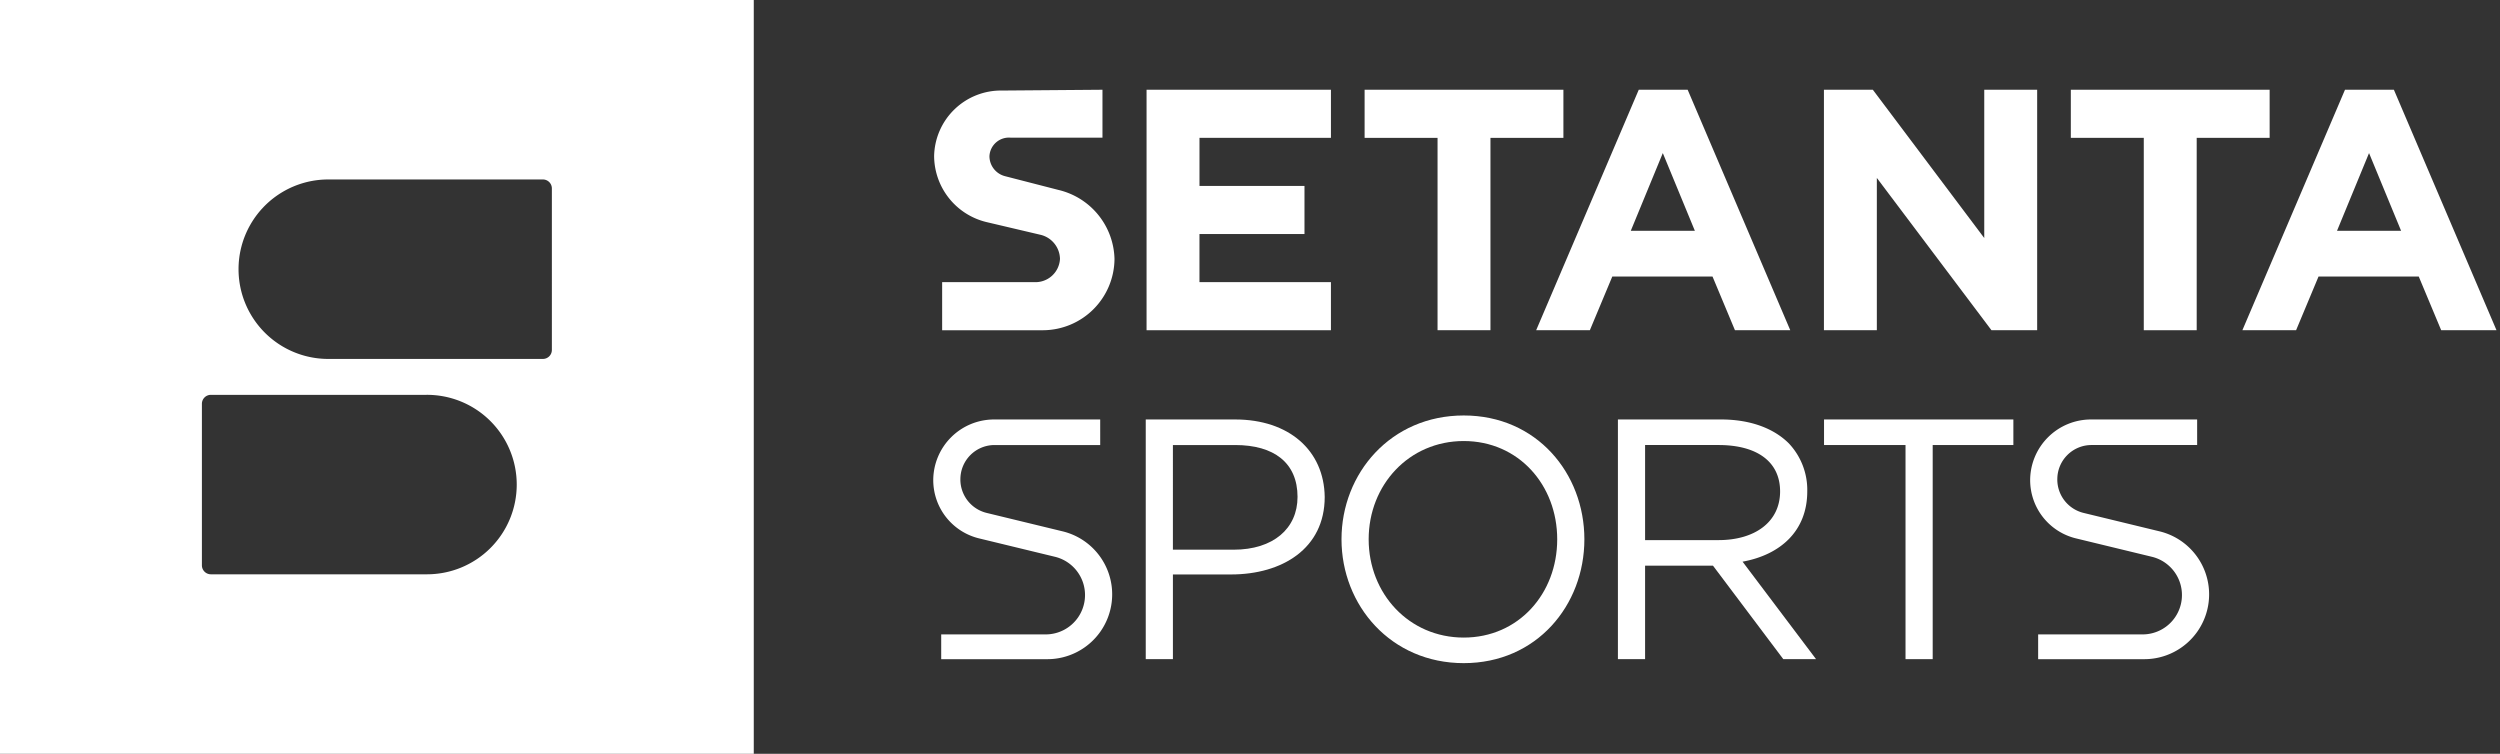 <svg xmlns="http://www.w3.org/2000/svg" xmlns:xlink="http://www.w3.org/1999/xlink" width="398" height="120" viewBox="0 0 398 120"><rect x="0" y="0" width="398" height="120" fill="#333333" stroke="none"/><defs><clipPath id="clip-path"><rect id="Rectangle_3" data-name="Rectangle 3" width="397.443" height="120" fill="#fff"></rect></clipPath><clipPath id="clip-logo_unboxed_white"><rect width="398" height="120"></rect></clipPath></defs><g id="logo_unboxed_white" clip-path="url(#clip-logo_unboxed_white)"><g id="Group_5" data-name="Group 5"><g id="Group_4" data-name="Group 4" transform="translate(0 0)" clip-path="url(#clip-path)"><path id="Path_15" data-name="Path 15" d="M0,120H120V0H0ZM67.858,91.429H33.571A1.429,1.429,0,0,1,32.143,90V64.286a1.429,1.429,0,0,1,1.428-1.428H67.858a14.286,14.286,0,1,1,0,28.571m20-35.715a1.429,1.429,0,0,1-1.428,1.428H52.142a14.286,14.286,0,0,1,0-28.571H86.429A1.429,1.429,0,0,1,87.857,30Z" transform="translate(0 0)" fill="#fff"></path><path id="Path_16" data-name="Path 16" d="M379.954,14.552h7.784l16.336,38.286h-8.806l-3.573-8.551H375.742l-3.574,8.551h-8.55Zm8.933,22.461-5.105-12.379-5.1,12.379Z" transform="translate(-6.631 -0.265)" fill="#fff"></path><path id="Path_17" data-name="Path 17" d="M347.414,22.209H335.8V14.552H367.45v7.657H355.837V52.837h-8.423Z" transform="translate(-6.124 -0.265)" fill="#fff"></path><path id="Path_18" data-name="Path 18" d="M295.764,14.551h7.784l17.739,23.609V14.551h8.423V52.837h-7.274L304.187,28.59V52.837h-8.423Z" transform="translate(-5.394 -0.265)" fill="#fff"></path><path id="Path_19" data-name="Path 19" d="M265.434,14.552h7.784l16.336,38.286h-8.806l-3.573-8.551H261.222l-3.574,8.551H249.1Zm8.933,22.461-5.105-12.379-5.1,12.379Z" transform="translate(-4.543 -0.265)" fill="#fff"></path><path id="Path_20" data-name="Path 20" d="M232.894,22.209H221.28V14.552h31.649v7.657H241.316V52.837h-8.423Z" transform="translate(-4.035 -0.265)" fill="#fff"></path><path id="Path_21" data-name="Path 21" d="M185.923,14.551h29.353v7.657H194.349v7.658h16.716v7.657H194.346v7.657h20.93v7.658H185.923Z" transform="translate(-3.391 -0.265)" fill="#fff"></path><path id="Path_22" data-name="Path 22" d="M160.281,25.144a3.106,3.106,0,0,1,3.394-2.961h14.6V14.552l-15.952.128a10.644,10.644,0,0,0-10.848,10.465,10.878,10.878,0,0,0,8.295,10.465l8.675,2.042a4.029,4.029,0,0,1,3.066,3.829,3.907,3.907,0,0,1-4.084,3.7H152.752v7.658h16.079A11.432,11.432,0,0,0,180.19,41.48,11.58,11.58,0,0,0,171.257,30.5l-8.423-2.17a3.3,3.3,0,0,1-2.553-3.191" transform="translate(-2.762 -0.265)" fill="#fff"></path><path id="Path_23" data-name="Path 23" d="M155.655,77.559a5.441,5.441,0,0,1,5.469-5.469h16.788V68.02H161a9.69,9.69,0,0,0-9.666,9.666,9.545,9.545,0,0,0,7.377,9.285L170.791,89.9a6.268,6.268,0,0,1-1.527,12.338H152.6v3.943h16.789a10.321,10.321,0,0,0,2.544-20.35L159.852,82.9a5.475,5.475,0,0,1-4.2-5.342" transform="translate(-2.76 -1.24)" fill="#fff"></path><path id="Path_24" data-name="Path 24" d="M333.529,77.559A5.441,5.441,0,0,1,339,72.089h16.788V68.02H338.87a9.69,9.69,0,0,0-9.666,9.666,9.545,9.545,0,0,0,7.377,9.285L348.665,89.9a6.268,6.268,0,0,1-1.527,12.338H330.476v3.943h16.789a10.321,10.321,0,0,0,2.544-20.35L337.726,82.9a5.475,5.475,0,0,1-4.2-5.342" transform="translate(-6.003 -1.24)" fill="#fff"></path><path id="Path_25" data-name="Path 25" d="M214.282,80.357c0,8.23-6.794,12.337-14.917,12.337h-9.249v13.483h-4.325V68.02h14.245c8.537,0,14.151,4.917,14.245,12.337m-4.325,0c0-5.451-3.761-8.267-9.921-8.267h-9.921V88.751h9.666c6.324,0,10.175-3.38,10.175-8.394" transform="translate(-3.388 -1.24)" fill="#fff"></path><path id="Path_26" data-name="Path 26" d="M256.2,87.086c0,10.512-7.606,19.714-19.205,19.714s-19.461-9.2-19.461-19.714,7.86-19.714,19.461-19.714,19.205,9.2,19.205,19.714m-4.325,0c0-8.657-6.166-15.644-14.881-15.644s-15.136,6.987-15.136,15.644,6.422,15.644,15.136,15.644,14.881-6.985,14.881-15.644" transform="translate(-3.967 -1.229)" fill="#fff"></path><path id="Path_27" data-name="Path 27" d="M292.5,79.466c0,6.326-4.3,10.1-10.3,11.192l11.7,15.518h-5.215L277.492,91.295H266.681v14.882h-4.325V68.019h16.407c4.691,0,8.411,1.416,10.811,3.816a10.783,10.783,0,0,1,2.926,7.631m-4.325,0c0-4.691-3.63-7.377-9.793-7.377h-11.7V87.225h11.7c5.728,0,9.793-2.849,9.793-7.759" transform="translate(-4.784 -1.24)" fill="#fff"></path><path id="Path_28" data-name="Path 28" d="M308.753,72.089H295.78v-4.07h30.143v4.07H313.078v34.087h-4.325Z" transform="translate(-5.394 -1.24)" fill="#fff"></path></g></g></g></svg>